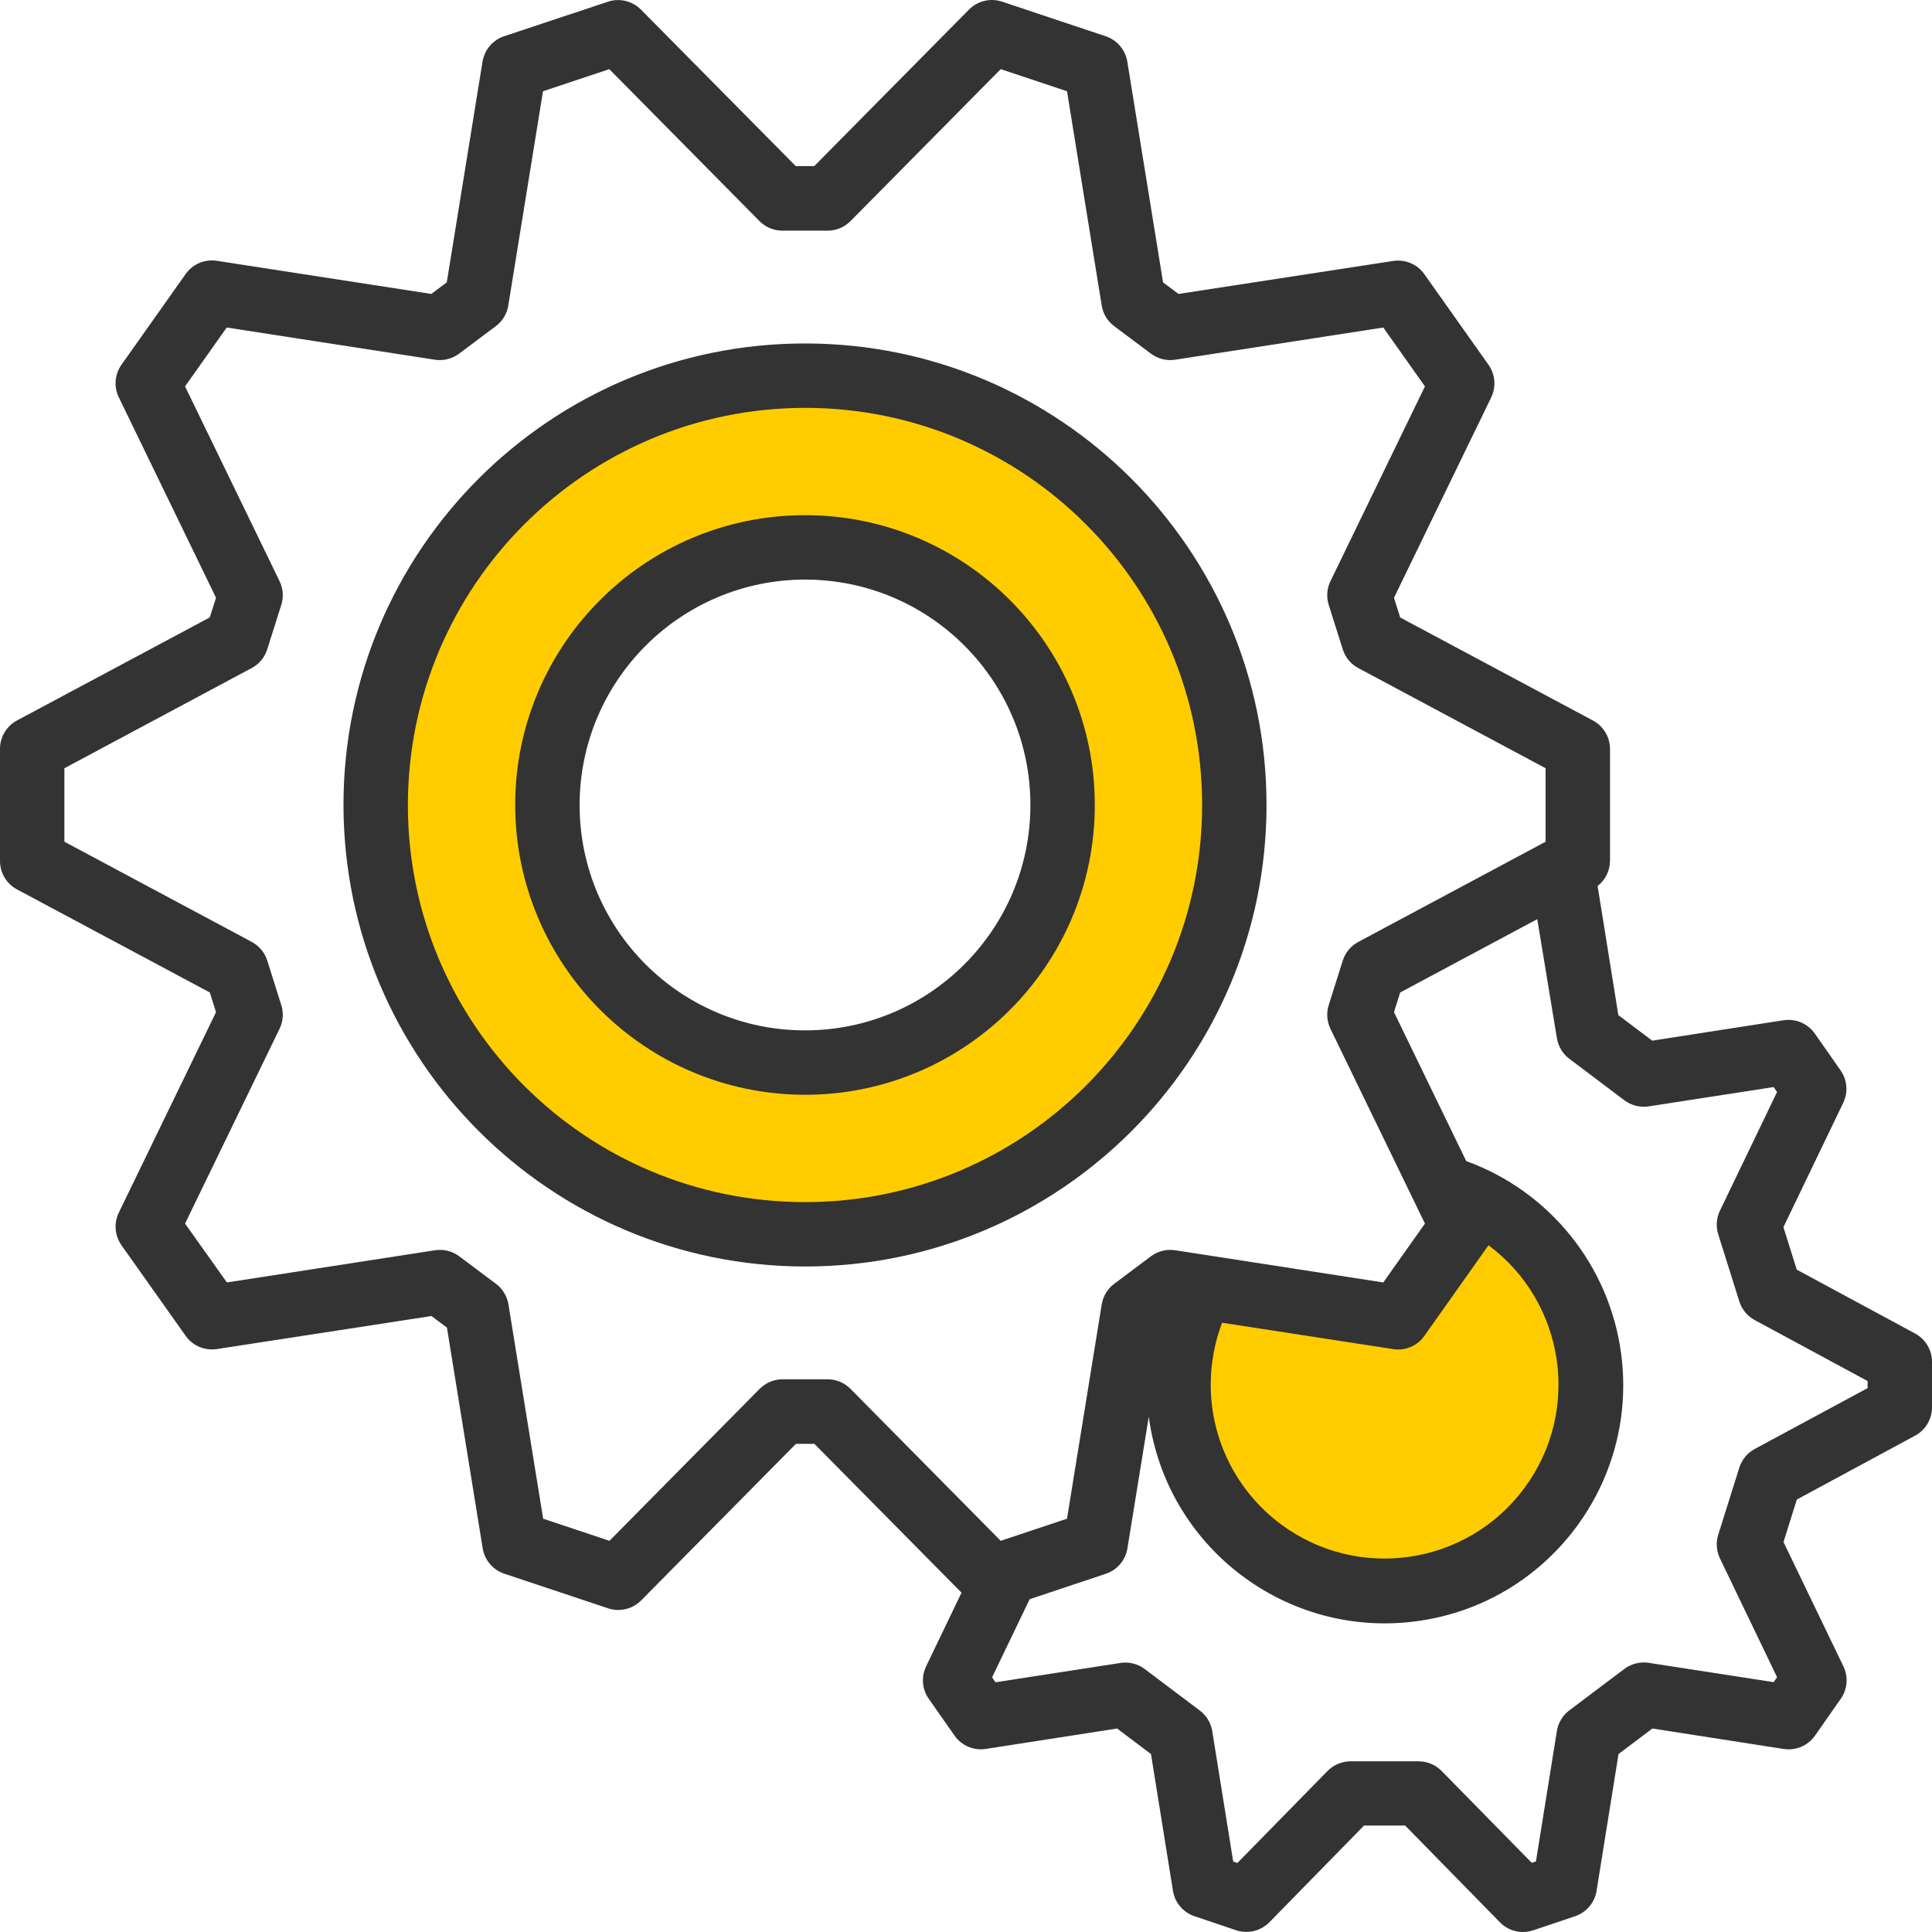 <?xml version="1.0" encoding="UTF-8"?> <svg xmlns="http://www.w3.org/2000/svg" width="309" height="309" viewBox="0 0 309 309" fill="none"> <path d="M254 213L240.5 195.5L223 210L190 206.5L188.5 229.5L200.5 247.5L218.5 254L240.5 249.5L252.5 231.5L254 213Z" fill="#FFCC00"></path> <path d="M306.297 213.279L287.37 203.067L285.238 196.269L294.802 176.38C295.609 174.701 295.447 172.719 294.379 171.194L290.259 165.312C289.134 163.704 287.193 162.876 285.254 163.175L264.252 166.44L258.834 162.356L255.518 141.705C256.755 140.745 257.485 139.273 257.5 137.708V119.786C257.501 117.887 256.456 116.141 254.781 115.244L223.948 98.764L222.949 95.612L238.497 63.564C239.316 61.875 239.153 59.874 238.069 58.342L227.805 43.849C226.678 42.259 224.748 41.441 222.82 41.738L188.49 47.011L186.018 45.163L180.302 9.87C179.997 7.976 178.666 6.408 176.846 5.801L160.273 0.265C158.414 -0.356 156.363 0.134 154.984 1.527L130.228 26.566H127.272L102.516 1.542C101.138 0.147 99.087 -0.344 97.227 0.275L80.629 5.796C78.809 6.403 77.477 7.971 77.173 9.865L71.456 45.163L68.984 47.011L34.68 41.712C32.753 41.415 30.823 42.233 29.695 43.824L19.431 58.331C18.348 59.864 18.183 61.865 19.003 63.553L34.551 95.602L33.552 98.749L2.719 115.228C1.04 116.128 -0.006 117.881 2.95418e-05 119.786V137.708C-0.001 139.608 1.044 141.354 2.719 142.251L33.552 158.731L34.551 161.882L19.003 193.941C18.184 195.63 18.348 197.631 19.431 199.163L29.695 213.655C30.823 215.246 32.753 216.064 34.68 215.767L69.01 210.483L71.482 212.332L77.199 247.625C77.503 249.519 78.834 251.086 80.654 251.693L97.253 257.23C99.112 257.85 101.162 257.361 102.542 255.968L127.298 230.929H130.254L153.784 254.727L148.119 266.515C147.312 268.193 147.474 270.176 148.542 271.701L152.662 277.582C153.787 279.19 155.728 280.019 157.667 279.72L178.669 276.455L184.087 280.539L187.599 302.411C187.902 304.299 189.227 305.863 191.039 306.474L197.734 308.73C199.594 309.333 201.635 308.839 203.013 307.452L218.165 291.972H224.736L239.898 307.452C241.28 308.863 243.346 309.359 245.218 308.73L251.913 306.479C253.725 305.868 255.05 304.304 255.353 302.416L258.865 280.533L264.283 276.455L285.279 279.725C287.221 280.027 289.164 279.198 290.29 277.588L294.41 271.701C295.478 270.176 295.64 268.193 294.833 266.515L285.249 246.631L287.381 239.833L306.302 229.615C307.964 228.716 309 226.978 309 225.088V217.806C308.998 215.916 307.961 214.177 306.297 213.279ZM136.043 222.148C135.078 221.163 133.759 220.607 132.381 220.603H125.145C123.767 220.607 122.448 221.163 121.483 222.148L97.474 246.435L86.87 242.897L81.319 208.624C81.104 207.305 80.386 206.122 79.315 205.323L73.449 200.93C72.341 200.099 70.945 199.75 69.577 199.962L36.287 205.112L29.597 195.697L44.712 164.54C45.289 163.355 45.387 161.994 44.985 160.739L42.745 153.637C42.34 152.354 41.449 151.28 40.263 150.645L10.3 134.623V122.871L40.258 106.844C41.445 106.213 42.337 105.14 42.74 103.857L44.985 96.755C45.385 95.499 45.287 94.137 44.712 92.95L29.597 61.797L36.261 52.383L69.551 57.533C70.919 57.744 72.315 57.395 73.424 56.565L79.29 52.172C80.36 51.373 81.079 50.189 81.293 48.871L86.845 14.597L97.448 11.059L121.458 35.347C122.423 36.331 123.741 36.887 125.119 36.892H132.381C133.759 36.887 135.078 36.331 136.043 35.347L160.052 11.059L170.656 14.597L176.207 48.871C176.422 50.189 177.14 51.373 178.211 52.172L184.077 56.565C185.185 57.395 186.581 57.744 187.949 57.533L221.239 52.383L227.903 61.797L212.788 92.955C212.214 94.14 212.117 95.5 212.515 96.755L214.76 103.857C215.165 105.141 216.056 106.215 217.243 106.849L247.2 122.871V134.623L217.243 150.65C216.055 151.281 215.163 152.354 214.76 153.637L212.515 160.739C212.115 161.996 212.213 163.358 212.788 164.545L227.903 195.697L221.239 205.112L187.949 199.962C186.581 199.75 185.185 200.099 184.077 200.93L178.211 205.323C177.14 206.122 176.422 207.305 176.207 208.624L170.656 242.897L160.052 246.435L136.043 222.148ZM238.069 199.163C250.384 208.342 252.927 225.766 243.748 238.081C234.57 250.396 217.146 252.938 204.831 243.76C197.785 238.508 193.636 230.235 193.64 221.448C193.642 218.067 194.258 214.715 195.458 211.555L222.82 215.773C224.749 216.081 226.685 215.261 227.805 213.661L238.069 199.163ZM298.7 222.014L280.644 231.747C279.466 232.385 278.584 233.457 278.183 234.734L274.809 245.467C274.421 246.715 274.518 248.063 275.082 249.242L284.224 268.251L283.673 269.039L263.691 265.949C262.316 265.738 260.915 266.089 259.802 266.922L250.986 273.56C249.923 274.363 249.212 275.546 249.003 276.861L245.655 297.719L244.991 297.94L230.571 283.247C229.604 282.261 228.28 281.704 226.899 281.702H216.002C214.618 281.702 213.293 282.259 212.324 283.247L197.904 297.961L197.235 297.734L193.887 276.887C193.678 275.572 192.968 274.389 191.905 273.586L183.088 266.943C181.976 266.106 180.574 265.755 179.2 265.969L159.218 269.059L158.672 268.271L164.682 255.772L176.862 251.709C178.681 251.102 180.013 249.534 180.317 247.64L183.732 226.597C186.533 247.457 205.715 262.097 226.576 259.295C247.436 256.494 262.075 237.312 259.274 216.451C257.385 202.39 247.842 190.542 234.506 185.701L222.95 161.877L223.949 158.731L245.867 147.004L249.003 166.018C249.209 167.339 249.92 168.528 250.986 169.334L259.803 175.978C260.916 176.81 262.317 177.161 263.691 176.951L283.673 173.861L284.219 174.649L275.083 193.637C274.517 194.815 274.419 196.165 274.81 197.412L278.183 208.145C278.588 209.434 279.484 210.512 280.676 211.147L298.701 220.881V222.014H298.7Z" fill="#333333"></path> <circle cx="129.5" cy="128.5" r="52.5" stroke="#FFCC00" stroke-width="26"></circle> <path d="M128.75 82.397C103.152 82.397 82.4 103.149 82.4 128.747C82.428 154.334 103.164 175.069 128.75 175.097C154.349 175.097 175.1 154.345 175.1 128.747C175.1 103.149 154.349 82.397 128.75 82.397ZM128.75 164.797C108.84 164.797 92.7 148.657 92.7 128.747C92.723 108.847 108.85 92.72 128.75 92.697C148.66 92.697 164.8 108.837 164.8 128.747C164.8 148.657 148.66 164.797 128.75 164.797Z" fill="#333333"></path> <path d="M128.75 54.932C87.983 54.932 54.935 87.981 54.935 128.747C54.983 169.494 88.003 202.514 128.75 202.562C169.517 202.562 202.565 169.514 202.565 128.747C202.565 87.981 169.517 54.932 128.75 54.932ZM128.75 192.262C93.671 192.262 65.235 163.826 65.235 128.747C65.272 93.684 93.687 65.269 128.75 65.232C163.829 65.232 192.265 93.669 192.265 128.747C192.265 163.826 163.829 192.262 128.75 192.262Z" fill="#333333"></path> </svg> 